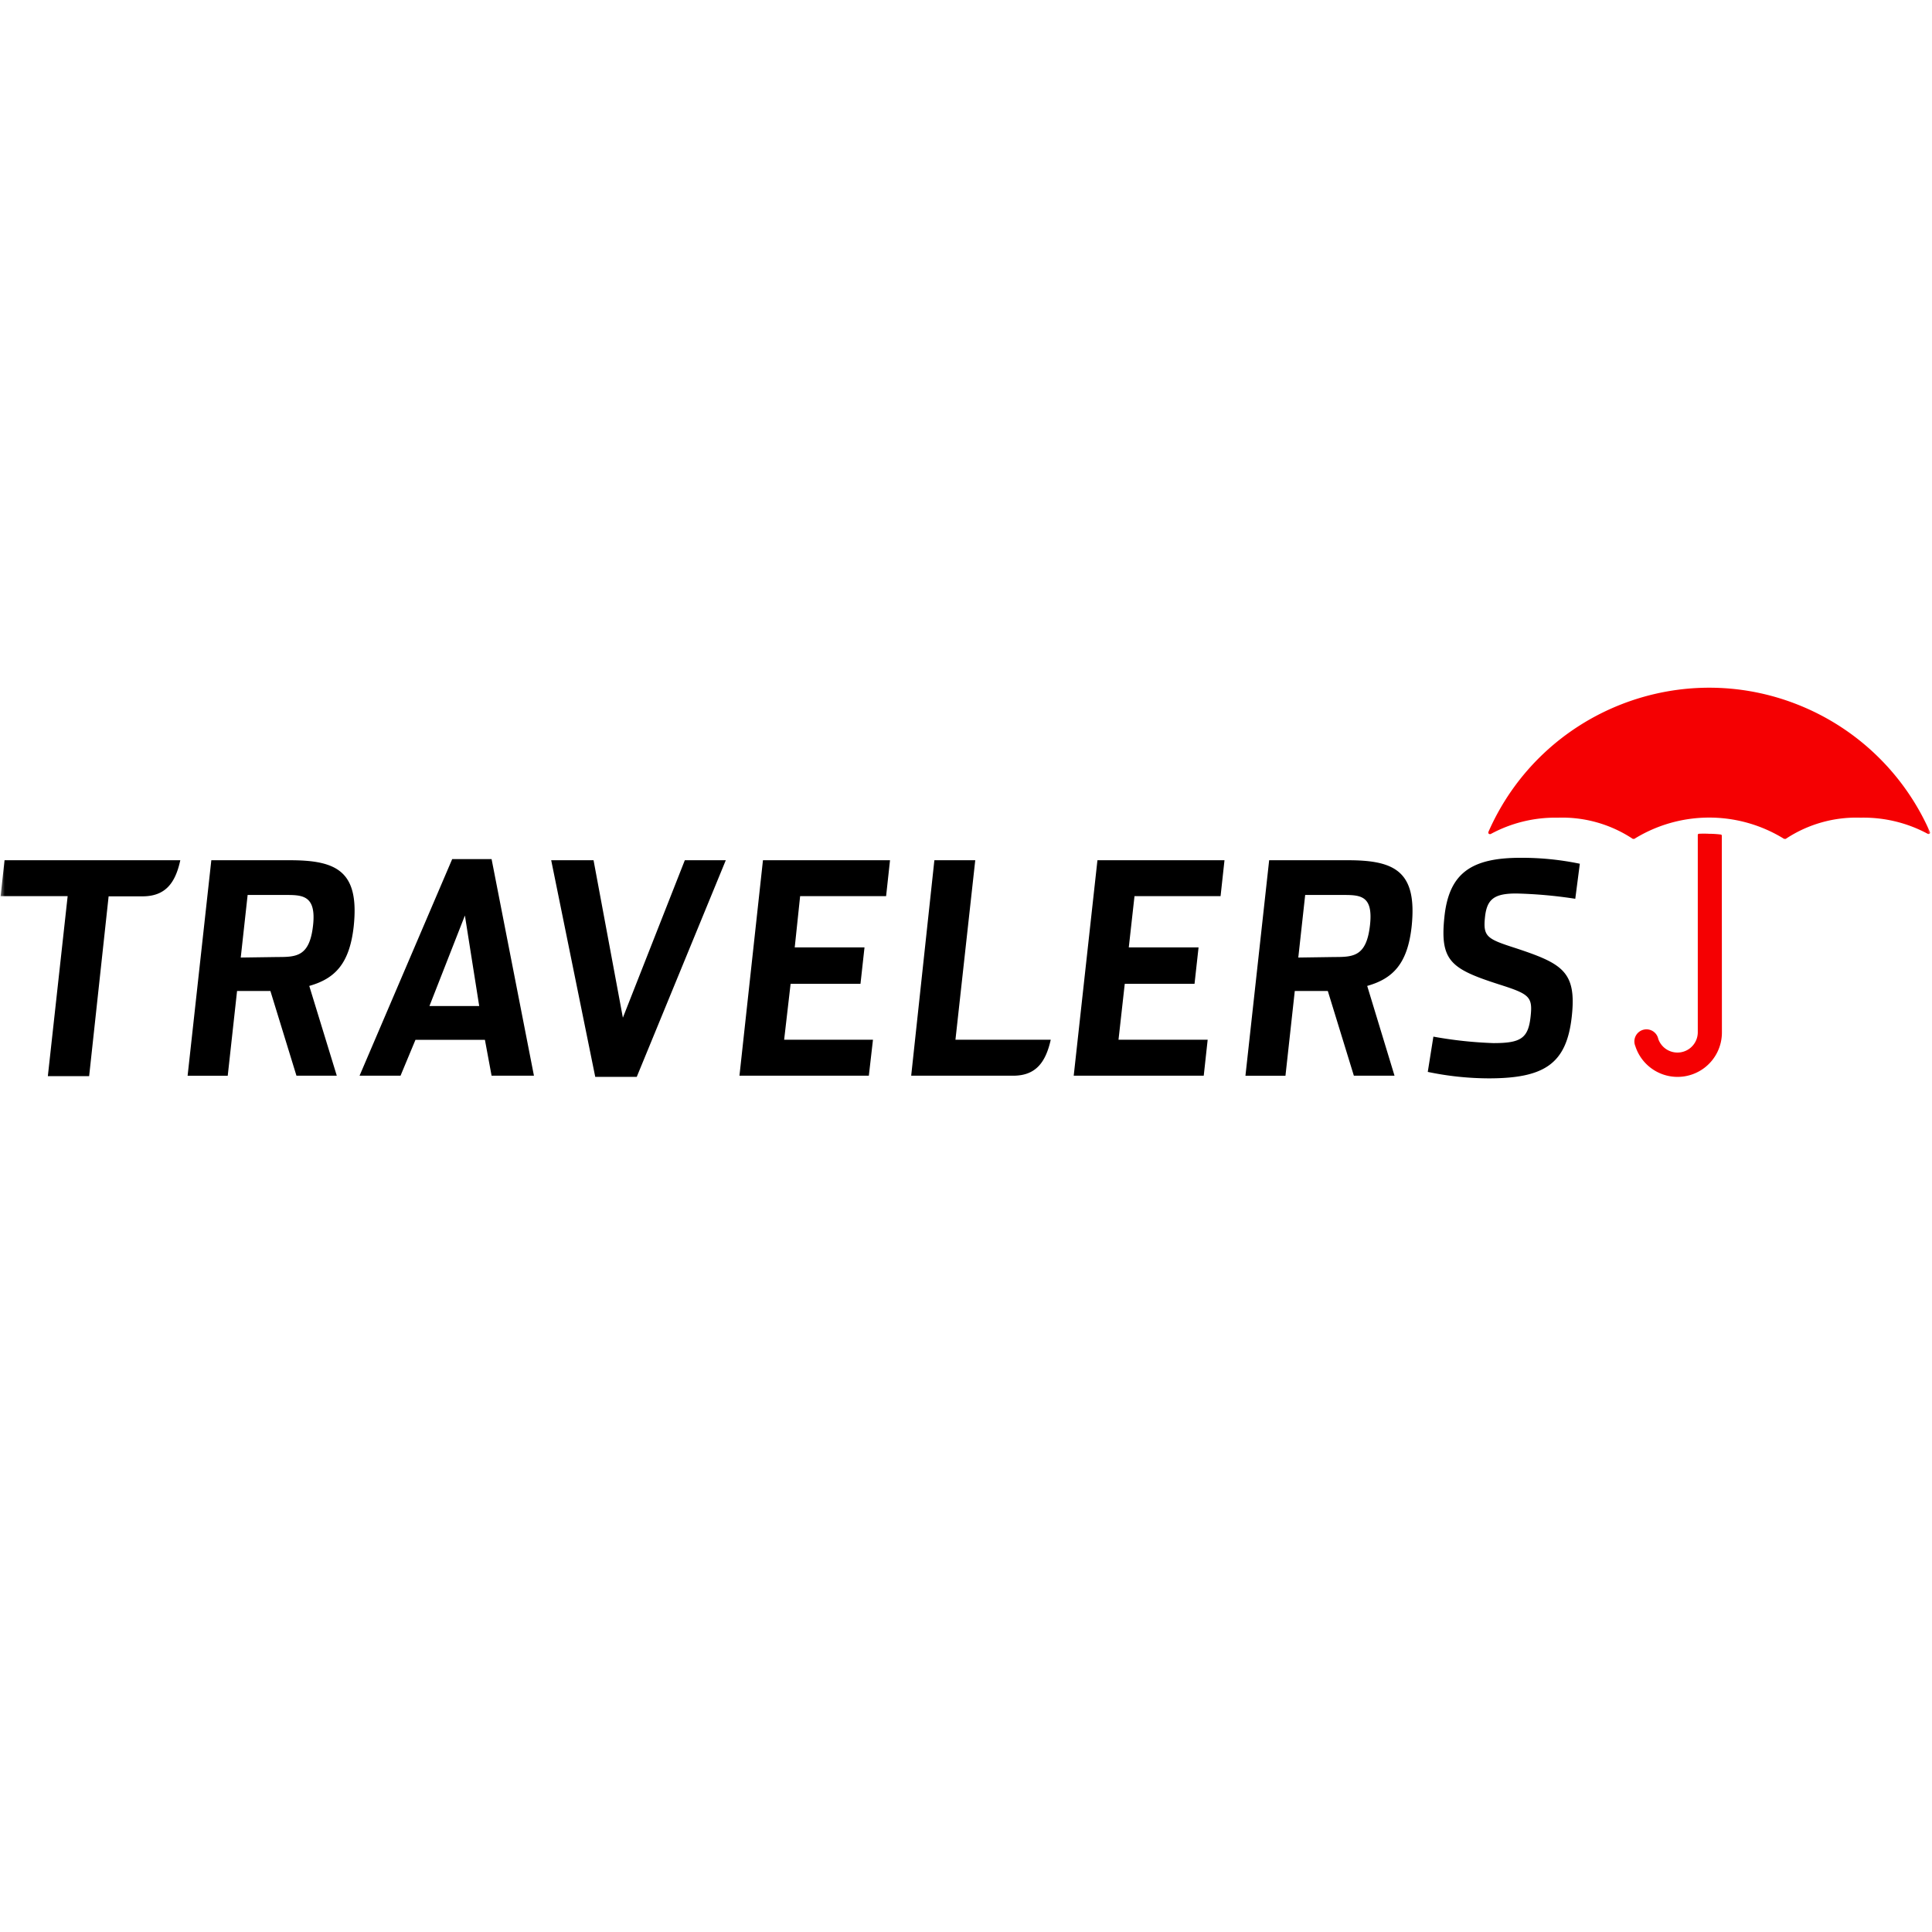 <svg width="200" height="200" xmlns="http://www.w3.org/2000/svg" xmlns:xlink="http://www.w3.org/1999/xlink">
    <defs>
        <path id="a" d="M0 0h200v200H0z"/>
    </defs>
    <g fill="none" fill-rule="evenodd">
        <mask id="b" fill="#fff">
            <use xlink:href="#a"/>
        </mask>
        <path d="M154.292 86.345h-.077a.142.142 0 0 1-.142-.142.145.145 0 0 1 0-.066c5.533-12.624 20.253-18.373 32.877-12.84a24.96 24.96 0 0 1 12.84 12.84.142.142 0 0 1-.132.197h-.066a14.005 14.005 0 0 0-6.982-1.688 13.215 13.215 0 0 0-7.748 2.192.143.143 0 0 1-.089 0h-.088a14.732 14.732 0 0 0-15.498 0 .142.142 0 0 1-.088 0h-.076a13.222 13.222 0 0 0-7.75-2.192 14.03 14.03 0 0 0-6.97 1.7h-.01z" fill="#F50002" fill-rule="nonzero" mask="url(#b)"/>
        <path d="M178.241 86.51a.12.12 0 0 0-.11-.121c-.407-.05-.817-.075-1.227-.077a10.382 10.382 0 0 0-1.04 0 .121.121 0 0 0-.11.12v20.42a2.104 2.104 0 0 1-4.089.702 1.25 1.25 0 1 0-2.378.734 4.592 4.592 0 0 0 8.965-1.436l-.011-20.343z" fill="#F50002" fill-rule="nonzero" mask="url(#b)"/>
        <path d="M34.865 111.357h-4.176l-2.697-8.769H24.54l-.965 8.77h-4.154l2.455-22.306h8.166c4.844 0 7.168 1.162 6.576 6.828-.427 3.87-1.929 5.426-4.603 6.182l2.85 9.295zM28.77 99.07c1.95 0 3.288-.076 3.639-3.288.35-3.211-1.206-3.135-3.025-3.135h-3.749l-.713 6.478 3.848-.055zm115.59 12.287h-4.208l-2.697-8.769h-3.42l-.964 8.77h-4.143l2.455-22.306h8.177c4.844 0 7.157 1.162 6.576 6.828-.416 3.87-1.928 5.426-4.603 6.182l2.828 9.295zm-6.19-12.287c1.95 0 3.288-.076 3.65-3.288.362-3.211-1.096-3.135-3.025-3.135h-3.683l-.713 6.478 3.771-.055zM57.06 89.052h4.384l3.036 16.299 6.412-16.299h4.242l-9.218 22.426H61.62l-4.56-22.426zm21.921 0h13.153l-.405 3.716h-8.9l-.559 5.305h7.223l-.416 3.77h-7.234l-.669 5.788h9.196l-.428 3.726H76.548l2.433-22.305zm34.625 0h13.153l-.406 3.716h-8.91l-.592 5.305h7.223l-.417 3.77h-7.223l-.647 5.788h9.23l-.407 3.726h-13.46l2.456-22.305zm34.197 21.91l.581-3.65c2.056.375 4.137.599 6.226.67 2.806 0 3.595-.483 3.836-2.74.23-2.072-.11-2.335-3.288-3.344-4.998-1.611-6.127-2.433-5.623-7.07.493-4.45 2.795-6.028 7.859-6.028a29.446 29.446 0 0 1 6.149.614l-.471 3.628a47.084 47.084 0 0 0-6.117-.548c-2.258 0-3.014.581-3.222 2.378-.23 2.105.164 2.313 3.2 3.289 4.79 1.589 6.292 2.41 5.776 7.07-.536 4.877-2.805 6.4-8.603 6.4a31.204 31.204 0 0 1-6.303-.668zm-106.34.395h-4.242l9.591-22.425h4.077l4.385 22.425h-4.385l-.69-3.715h-7.19l-1.546 3.715zm6.664-16.583l-3.672 9.371h5.152l-1.48-9.371zm60.646 12.857h-9.865l2.05-18.579h-4.232l-2.4 22.305h10.555c2.335 0 3.365-1.37 3.892-3.726zM.47 89.052l-.405 3.716h6.938L4.953 111.4h4.275l2.016-18.611h3.497c2.378 0 3.409-1.37 3.924-3.738H.47z" fill="#000" fill-rule="nonzero" mask="url(#b)"/>
    </g>
</svg>
